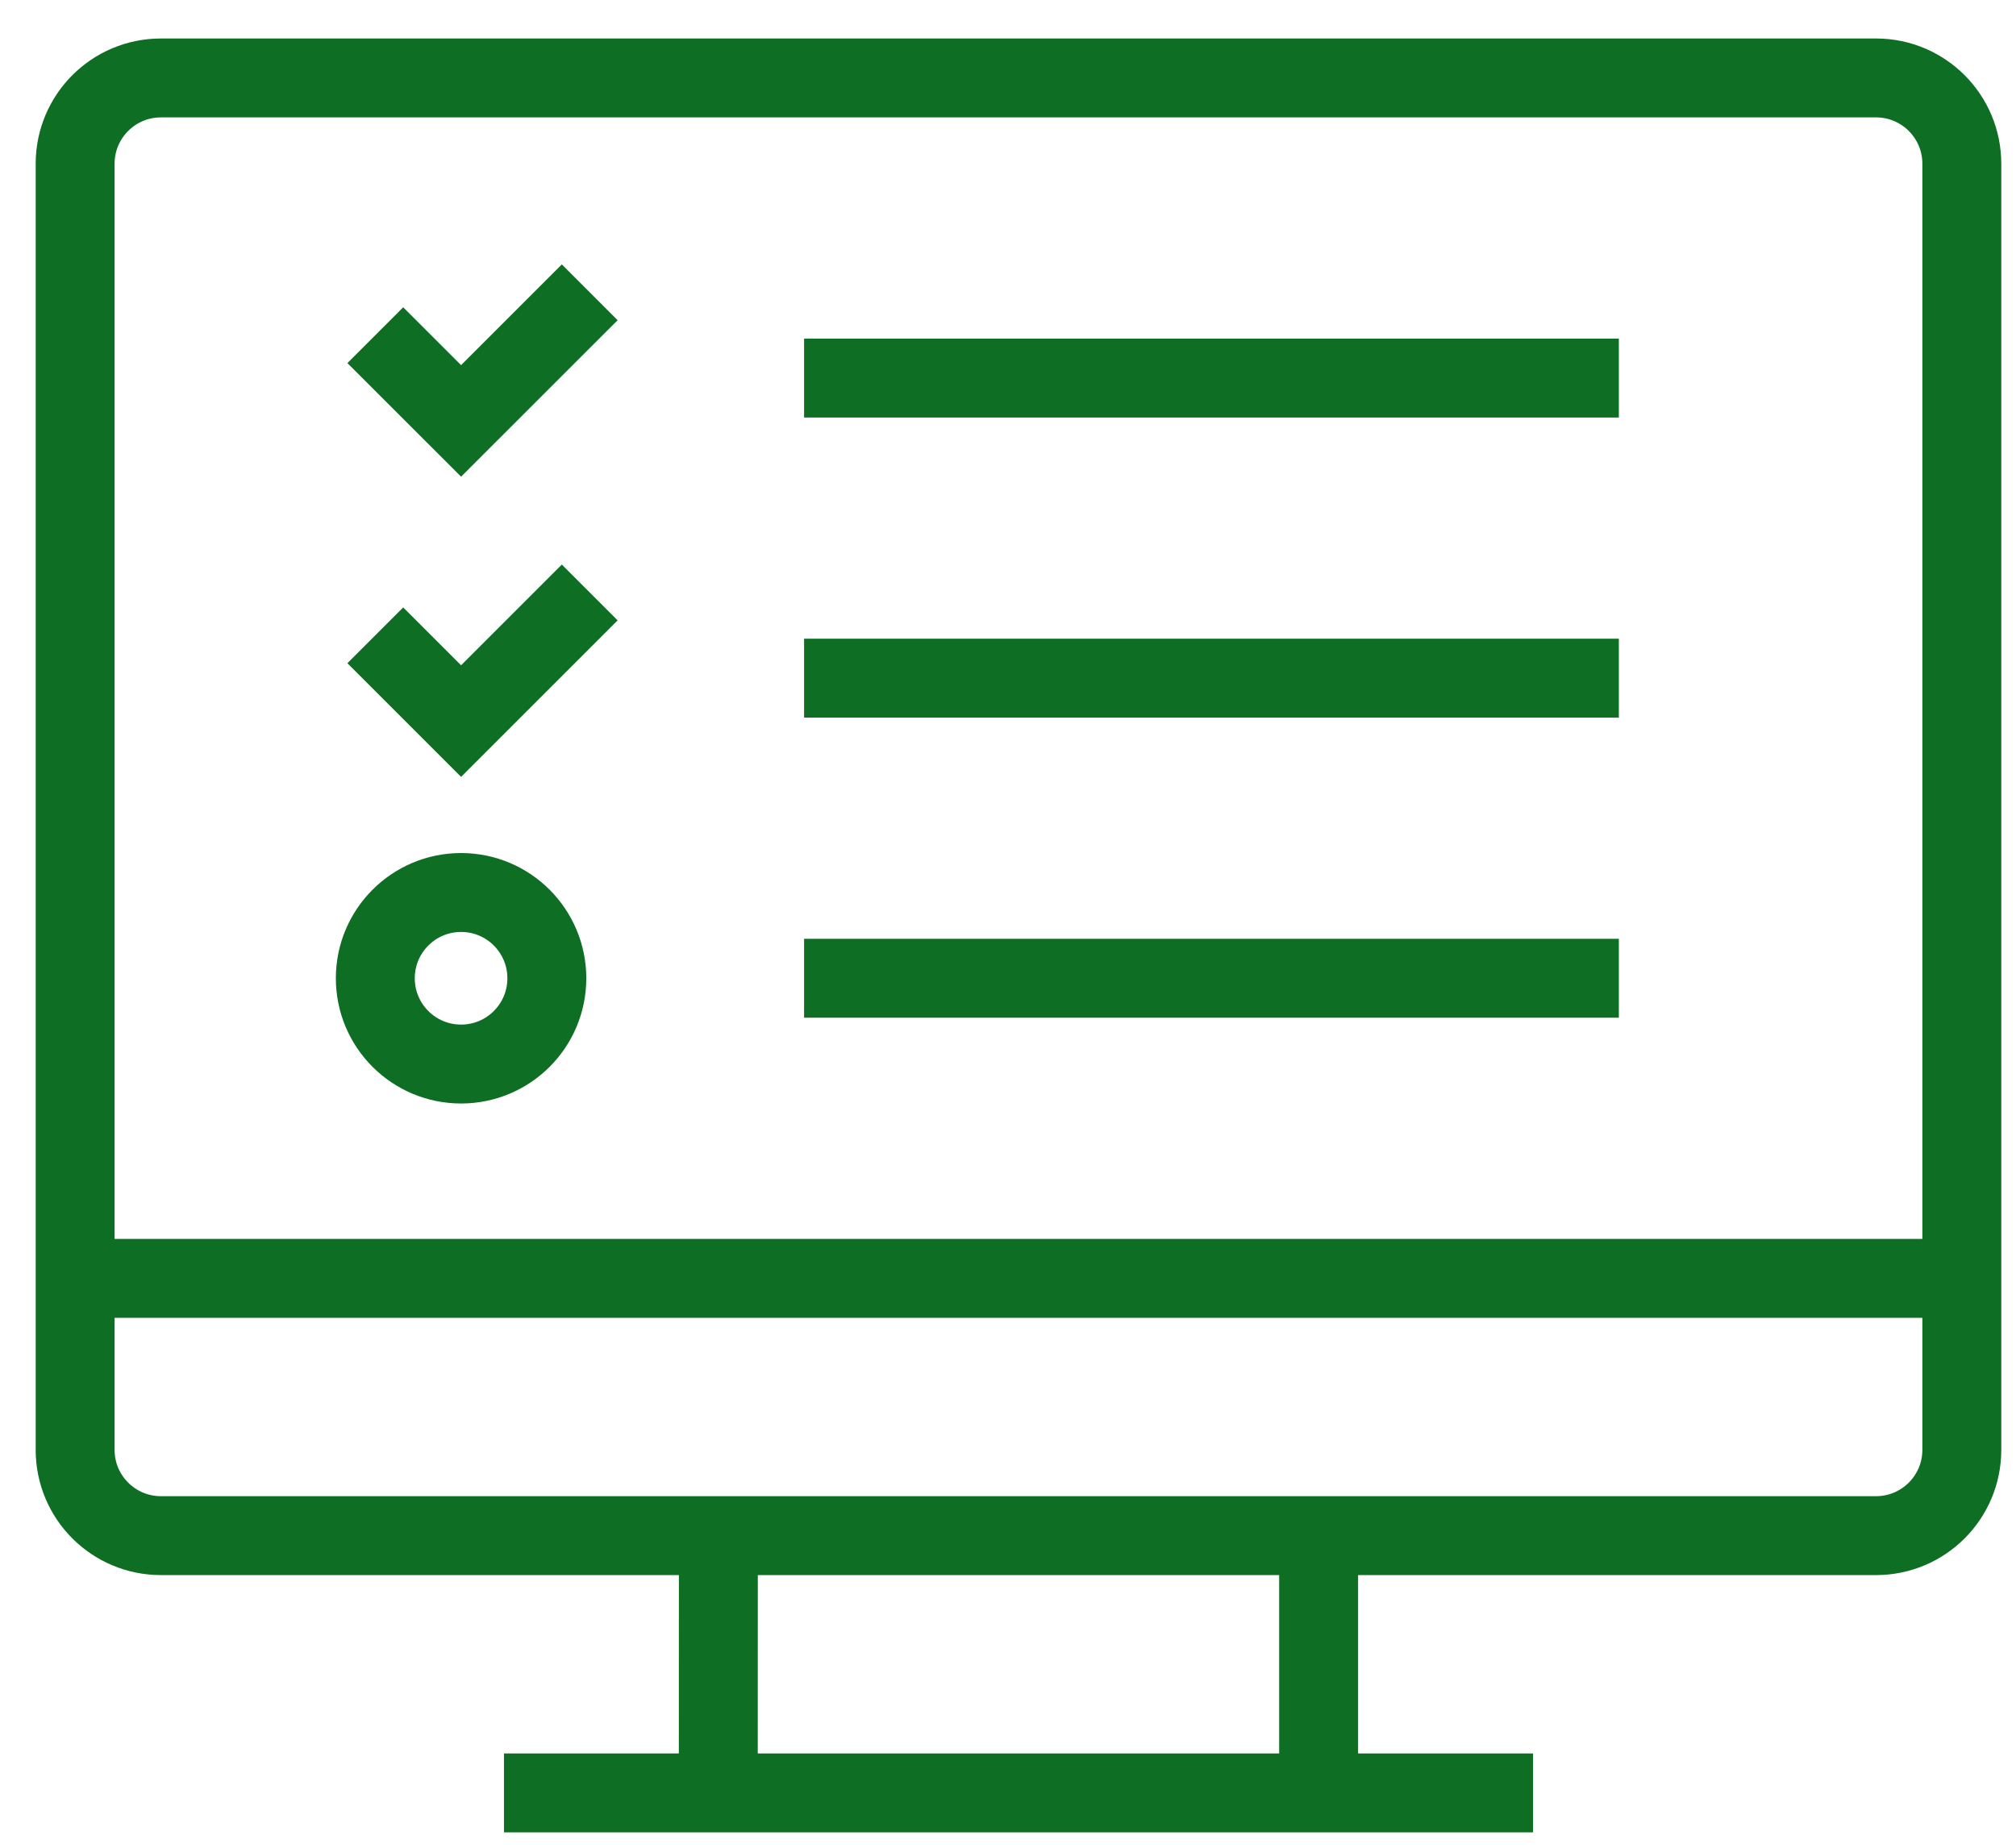 <svg width="48" height="44" viewBox="0 0 48 44" fill="none" xmlns="http://www.w3.org/2000/svg">
<g clip-path="url(#clip0_1037_27580)">
<path d="M44.668 1.856H3.831C2.703 1.856 1.789 2.771 1.789 3.899V34.526C1.789 35.654 2.703 36.568 3.831 36.568H44.668C45.796 36.568 46.71 35.654 46.71 34.526V3.899C46.71 2.771 45.796 1.856 44.668 1.856Z" stroke="#0D6E24" stroke-width="1.879" stroke-miterlimit="10"/>
<path d="M11.999 42.694H36.501" stroke="#0D6E24" stroke-width="1.879" stroke-miterlimit="10"/>
<path d="M17.102 42.694L17.104 36.568" stroke="#0D6E24" stroke-width="1.879" stroke-miterlimit="10"/>
<path d="M31.396 36.568V42.694" stroke="#0D6E24" stroke-width="1.879" stroke-miterlimit="10"/>
<path d="M1.789 30.442H46.71" stroke="#0D6E24" stroke-width="1.879" stroke-miterlimit="10"/>
<path d="M19.145 9.003H38.544" stroke="#0D6E24" stroke-width="1.879" stroke-miterlimit="10"/>
<path d="M19.145 16.149H38.544" stroke="#0D6E24" stroke-width="1.879" stroke-miterlimit="10"/>
<path d="M19.145 23.295H38.544" stroke="#0D6E24" stroke-width="1.879" stroke-miterlimit="10"/>
<path d="M10.978 25.338C12.106 25.338 13.02 24.424 13.02 23.296C13.02 22.168 12.106 21.253 10.978 21.253C9.85 21.253 8.936 22.168 8.936 23.296C8.936 24.424 9.85 25.338 10.978 25.338Z" stroke="#0D6E24" stroke-width="1.879" stroke-miterlimit="10"/>
<path d="M8.936 7.982L10.978 10.023L14.041 6.961" stroke="#0D6E24" stroke-width="1.879" stroke-miterlimit="10"/>
<path d="M8.936 15.129L10.978 17.171L14.041 14.108" stroke="#0D6E24" stroke-width="1.879" stroke-miterlimit="10"/>
</g>
<defs>
<clipPath id="clip0_1037_27580">
<rect width="46.8" height="42.717" fill="white" transform="translate(0.85 0.917)"/>
</clipPath>
</defs>
</svg>
